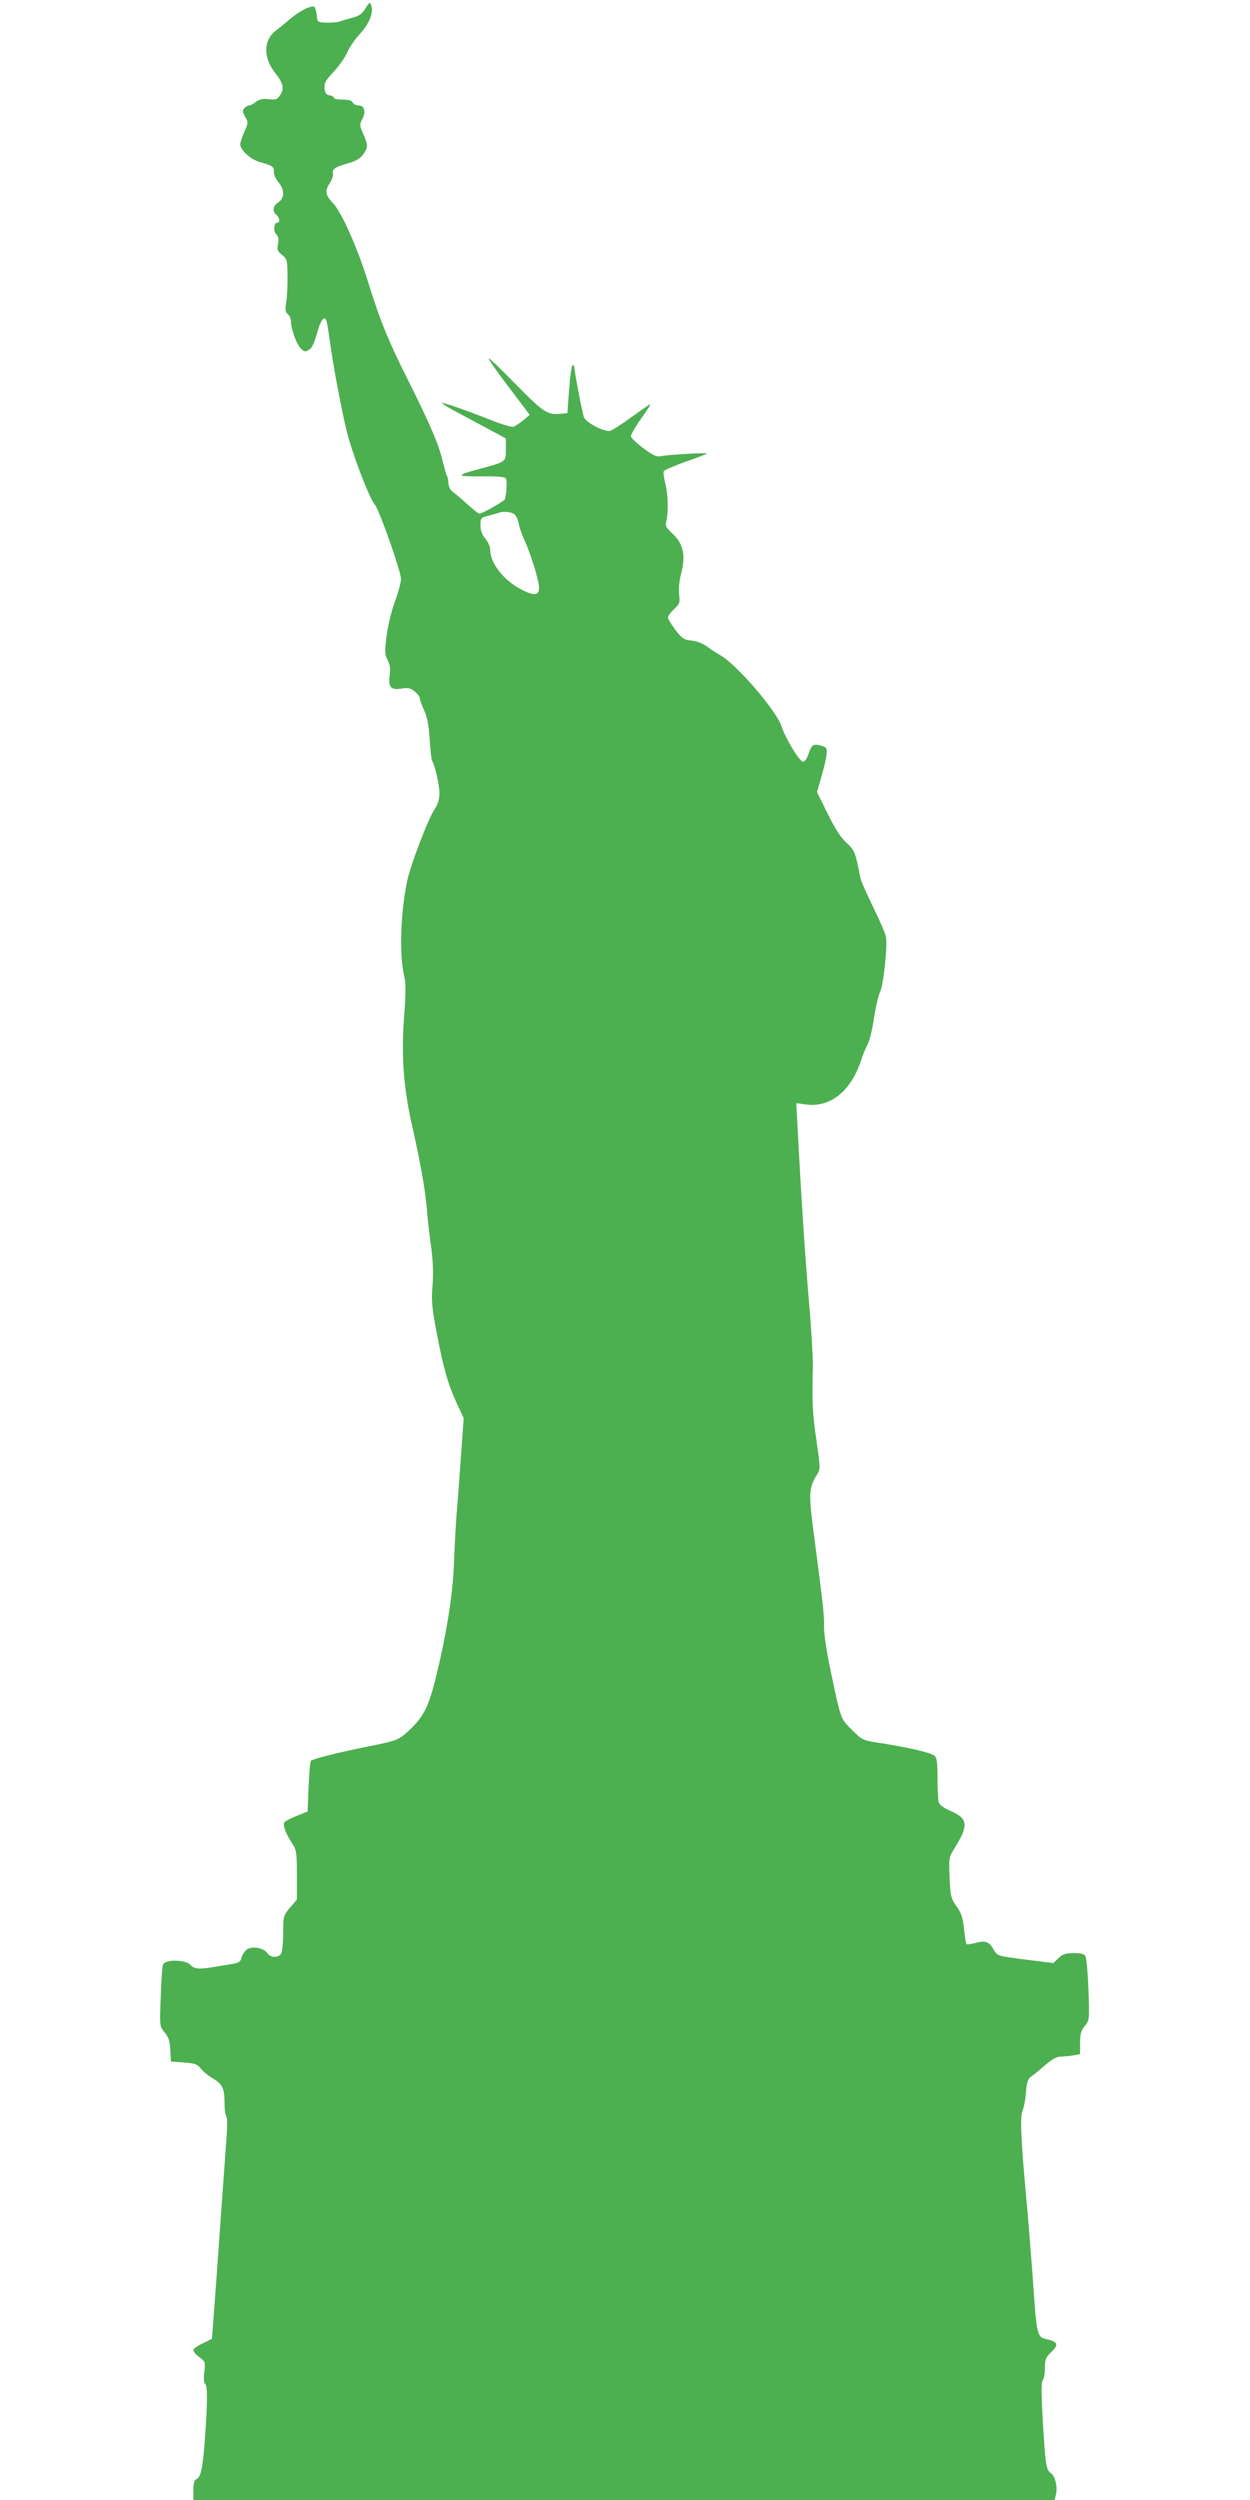 <?xml version="1.0" standalone="no"?>
<!DOCTYPE svg PUBLIC "-//W3C//DTD SVG 20010904//EN"
 "http://www.w3.org/TR/2001/REC-SVG-20010904/DTD/svg10.dtd">
<svg version="1.0" xmlns="http://www.w3.org/2000/svg"
 width="640pt" height="1280pt" viewBox="0 0 640 1280"
 preserveAspectRatio="xMidYMid meet">
<g transform="translate(0,1280) scale(0.1,-0.1)"
fill="#4caf50" stroke="none">
<path d="M1871 12757 c-17 -28 -33 -39 -64 -47 -23 -6 -53 -15 -67 -20 -14 -4
-45 -7 -70 -6 -44 2 -45 3 -48 36 -2 19 -7 39 -12 44 -12 12 -76 -19 -127 -63
-23 -20 -55 -46 -72 -59 -63 -48 -64 -138 -1 -217 40 -50 46 -79 25 -111 -15
-23 -22 -26 -59 -22 -32 4 -48 0 -65 -13 -13 -11 -29 -19 -36 -19 -7 0 -18 -7
-25 -15 -9 -11 -8 -20 5 -43 17 -27 16 -31 -4 -77 -11 -26 -21 -55 -21 -64 0
-29 55 -79 101 -91 63 -17 74 -25 71 -50 -1 -12 9 -35 23 -52 33 -39 33 -82 0
-104 -28 -18 -32 -45 -10 -64 17 -14 20 -40 6 -40 -19 0 -23 -41 -7 -59 12
-13 14 -27 9 -51 -5 -29 -2 -37 21 -55 26 -21 27 -27 28 -106 1 -46 -2 -107
-6 -134 -7 -41 -5 -53 8 -64 9 -7 16 -24 16 -38 0 -39 30 -120 52 -139 14 -14
23 -16 35 -8 22 13 28 26 50 101 18 64 39 81 47 41 3 -13 10 -59 16 -103 18
-130 59 -345 85 -452 27 -112 117 -347 145 -378 22 -26 133 -340 133 -380 0
-16 -14 -70 -32 -118 -18 -50 -36 -125 -42 -176 -10 -77 -9 -93 6 -121 12 -23
15 -45 10 -79 -8 -60 7 -76 63 -66 30 5 44 2 65 -15 15 -12 27 -28 27 -36 0
-8 10 -36 22 -62 16 -34 23 -75 28 -147 3 -55 9 -106 13 -112 15 -24 37 -124
37 -166 0 -28 -8 -54 -23 -77 -33 -48 -122 -280 -141 -365 -36 -166 -43 -390
-15 -499 7 -27 7 -88 -2 -200 -15 -199 -3 -363 39 -551 44 -194 70 -340 77
-430 3 -44 13 -129 21 -189 11 -76 13 -138 9 -204 -7 -81 -4 -116 20 -241 35
-185 58 -266 103 -364 l36 -78 -13 -182 c-7 -100 -17 -238 -23 -307 -5 -69
-11 -177 -13 -240 -5 -146 -27 -303 -71 -504 -53 -235 -75 -285 -157 -363 -55
-52 -61 -55 -222 -87 -150 -30 -274 -62 -283 -71 -4 -4 -9 -64 -12 -133 l-5
-127 -53 -21 c-29 -12 -58 -26 -64 -32 -13 -13 3 -57 39 -112 21 -32 23 -46
23 -161 l0 -125 -35 -41 c-34 -40 -35 -43 -35 -128 0 -47 -5 -95 -10 -106 -14
-25 -54 -24 -71 1 -20 29 -84 38 -108 16 -11 -10 -22 -28 -25 -41 -5 -19 -15
-25 -44 -30 -20 -3 -61 -10 -91 -15 -80 -14 -106 -12 -126 10 -25 27 -129 29
-140 2 -4 -9 -10 -85 -12 -167 -6 -150 -6 -150 20 -181 20 -24 27 -44 29 -90
l3 -59 67 -5 c57 -4 69 -9 88 -33 12 -15 41 -38 65 -52 46 -28 55 -49 55 -134
0 -26 4 -51 9 -57 5 -5 5 -55 0 -119 -4 -60 -20 -274 -34 -475 -14 -201 -29
-405 -33 -455 l-7 -90 -47 -23 c-27 -12 -48 -28 -48 -35 0 -7 14 -24 31 -36
30 -22 31 -26 25 -77 -4 -31 -2 -55 4 -59 13 -8 13 -101 -1 -284 -11 -151 -21
-196 -45 -205 -9 -4 -14 -22 -14 -56 l0 -50 2205 0 2205 0 6 26 c10 38 -3 95
-24 110 -26 18 -29 40 -43 269 -8 143 -8 200 0 208 6 6 11 34 11 62 0 44 4 55
30 80 40 38 38 52 -9 65 -65 17 -61 -3 -86 355 -9 116 -22 284 -31 375 -27
299 -32 412 -18 445 7 17 15 59 17 95 5 53 10 68 29 80 12 8 44 34 71 58 31
27 57 42 75 42 15 0 44 3 65 6 l37 7 0 58 c0 46 5 63 24 86 24 28 24 31 19
183 -3 85 -10 163 -15 173 -6 13 -21 17 -60 17 -42 0 -57 -5 -78 -25 l-27 -26
-143 18 c-140 18 -144 19 -160 47 -24 44 -42 52 -92 39 -23 -6 -45 -10 -49 -7
-3 2 -9 36 -13 76 -6 59 -13 81 -38 117 -29 41 -32 51 -36 147 -4 101 -4 104
25 151 73 116 69 152 -16 189 -40 17 -61 33 -65 47 -3 12 -6 68 -6 123 0 82
-3 104 -16 115 -18 15 -128 41 -273 64 -94 14 -96 15 -148 67 -60 59 -57 52
-108 293 -22 103 -36 196 -36 235 1 64 -3 101 -53 482 -26 199 -25 229 15 295
20 31 20 33 -1 179 -20 138 -23 191 -18 384 0 41 -8 188 -20 325 -19 219 -39
520 -59 904 l-6 113 50 -7 c125 -17 232 70 283 230 7 22 21 56 31 75 11 20 26
82 34 139 9 57 23 117 31 132 17 34 39 235 30 282 -3 18 -33 87 -66 154 -32
66 -61 131 -64 144 -26 135 -29 144 -72 184 -30 27 -60 75 -97 150 l-54 110
23 80 c13 44 25 95 26 114 3 30 0 35 -27 43 -41 11 -49 6 -65 -41 -8 -25 -19
-41 -29 -41 -17 0 -90 120 -110 182 -27 82 -235 322 -316 365 -16 9 -45 28
-64 42 -20 15 -52 28 -79 31 -41 4 -50 11 -84 55 -21 28 -38 56 -38 63 0 8 14
27 31 43 29 27 31 33 26 77 -3 28 1 71 11 107 23 92 11 149 -42 200 -36 33
-41 44 -35 65 12 42 10 142 -5 196 -7 29 -11 56 -7 62 3 6 54 27 111 48 58 20
107 39 110 42 6 6 -203 -6 -240 -14 -19 -4 -40 7 -87 42 -35 26 -63 53 -63 61
0 8 20 42 43 76 48 68 60 87 55 87 -3 0 -44 -29 -94 -65 -49 -36 -99 -68 -110
-71 -29 -7 -122 41 -134 69 -8 18 -50 240 -50 262 0 3 -4 5 -8 5 -5 0 -13 -55
-18 -122 l-9 -123 -29 -3 c-72 -8 -90 3 -233 148 -75 77 -138 138 -141 135 -3
-2 43 -69 103 -147 l107 -142 -33 -28 c-19 -15 -41 -30 -50 -33 -9 -3 -63 13
-120 36 -129 51 -241 90 -246 85 -2 -2 44 -30 104 -61 59 -32 134 -72 166 -89
l57 -31 0 -56 c0 -65 4 -62 -135 -100 -124 -33 -123 -39 9 -38 84 1 121 -2
126 -11 7 -11 4 -76 -5 -106 -3 -10 -116 -74 -131 -74 -5 0 -32 22 -61 48 -28
26 -61 54 -73 62 -13 9 -23 27 -24 45 -1 17 -4 35 -8 40 -4 6 -13 40 -22 75
-19 83 -62 184 -179 418 -101 201 -144 309 -202 497 -53 172 -137 361 -180
405 -40 41 -43 63 -15 105 11 17 17 37 15 46 -7 22 10 34 77 53 40 11 63 25
77 45 26 36 26 47 1 105 -19 43 -20 48 -5 76 20 39 11 70 -20 70 -12 0 -25 7
-29 15 -4 10 -20 15 -51 15 -25 0 -45 4 -45 9 0 5 -10 11 -22 13 -18 2 -24 11
-26 35 -3 28 5 41 46 85 27 29 59 74 70 100 11 26 41 69 65 95 47 50 71 110
58 145 -7 19 -9 18 -30 -15z m758 -2587 c11 -5 22 -26 26 -47 3 -21 19 -65 34
-98 29 -62 71 -200 71 -234 0 -40 -24 -43 -88 -11 -92 47 -162 135 -162 206 0
14 -11 39 -25 56 -17 20 -25 42 -25 68 0 38 2 40 43 50 23 6 47 13 52 15 20 7
57 5 74 -5z"/>
</g>
</svg>
